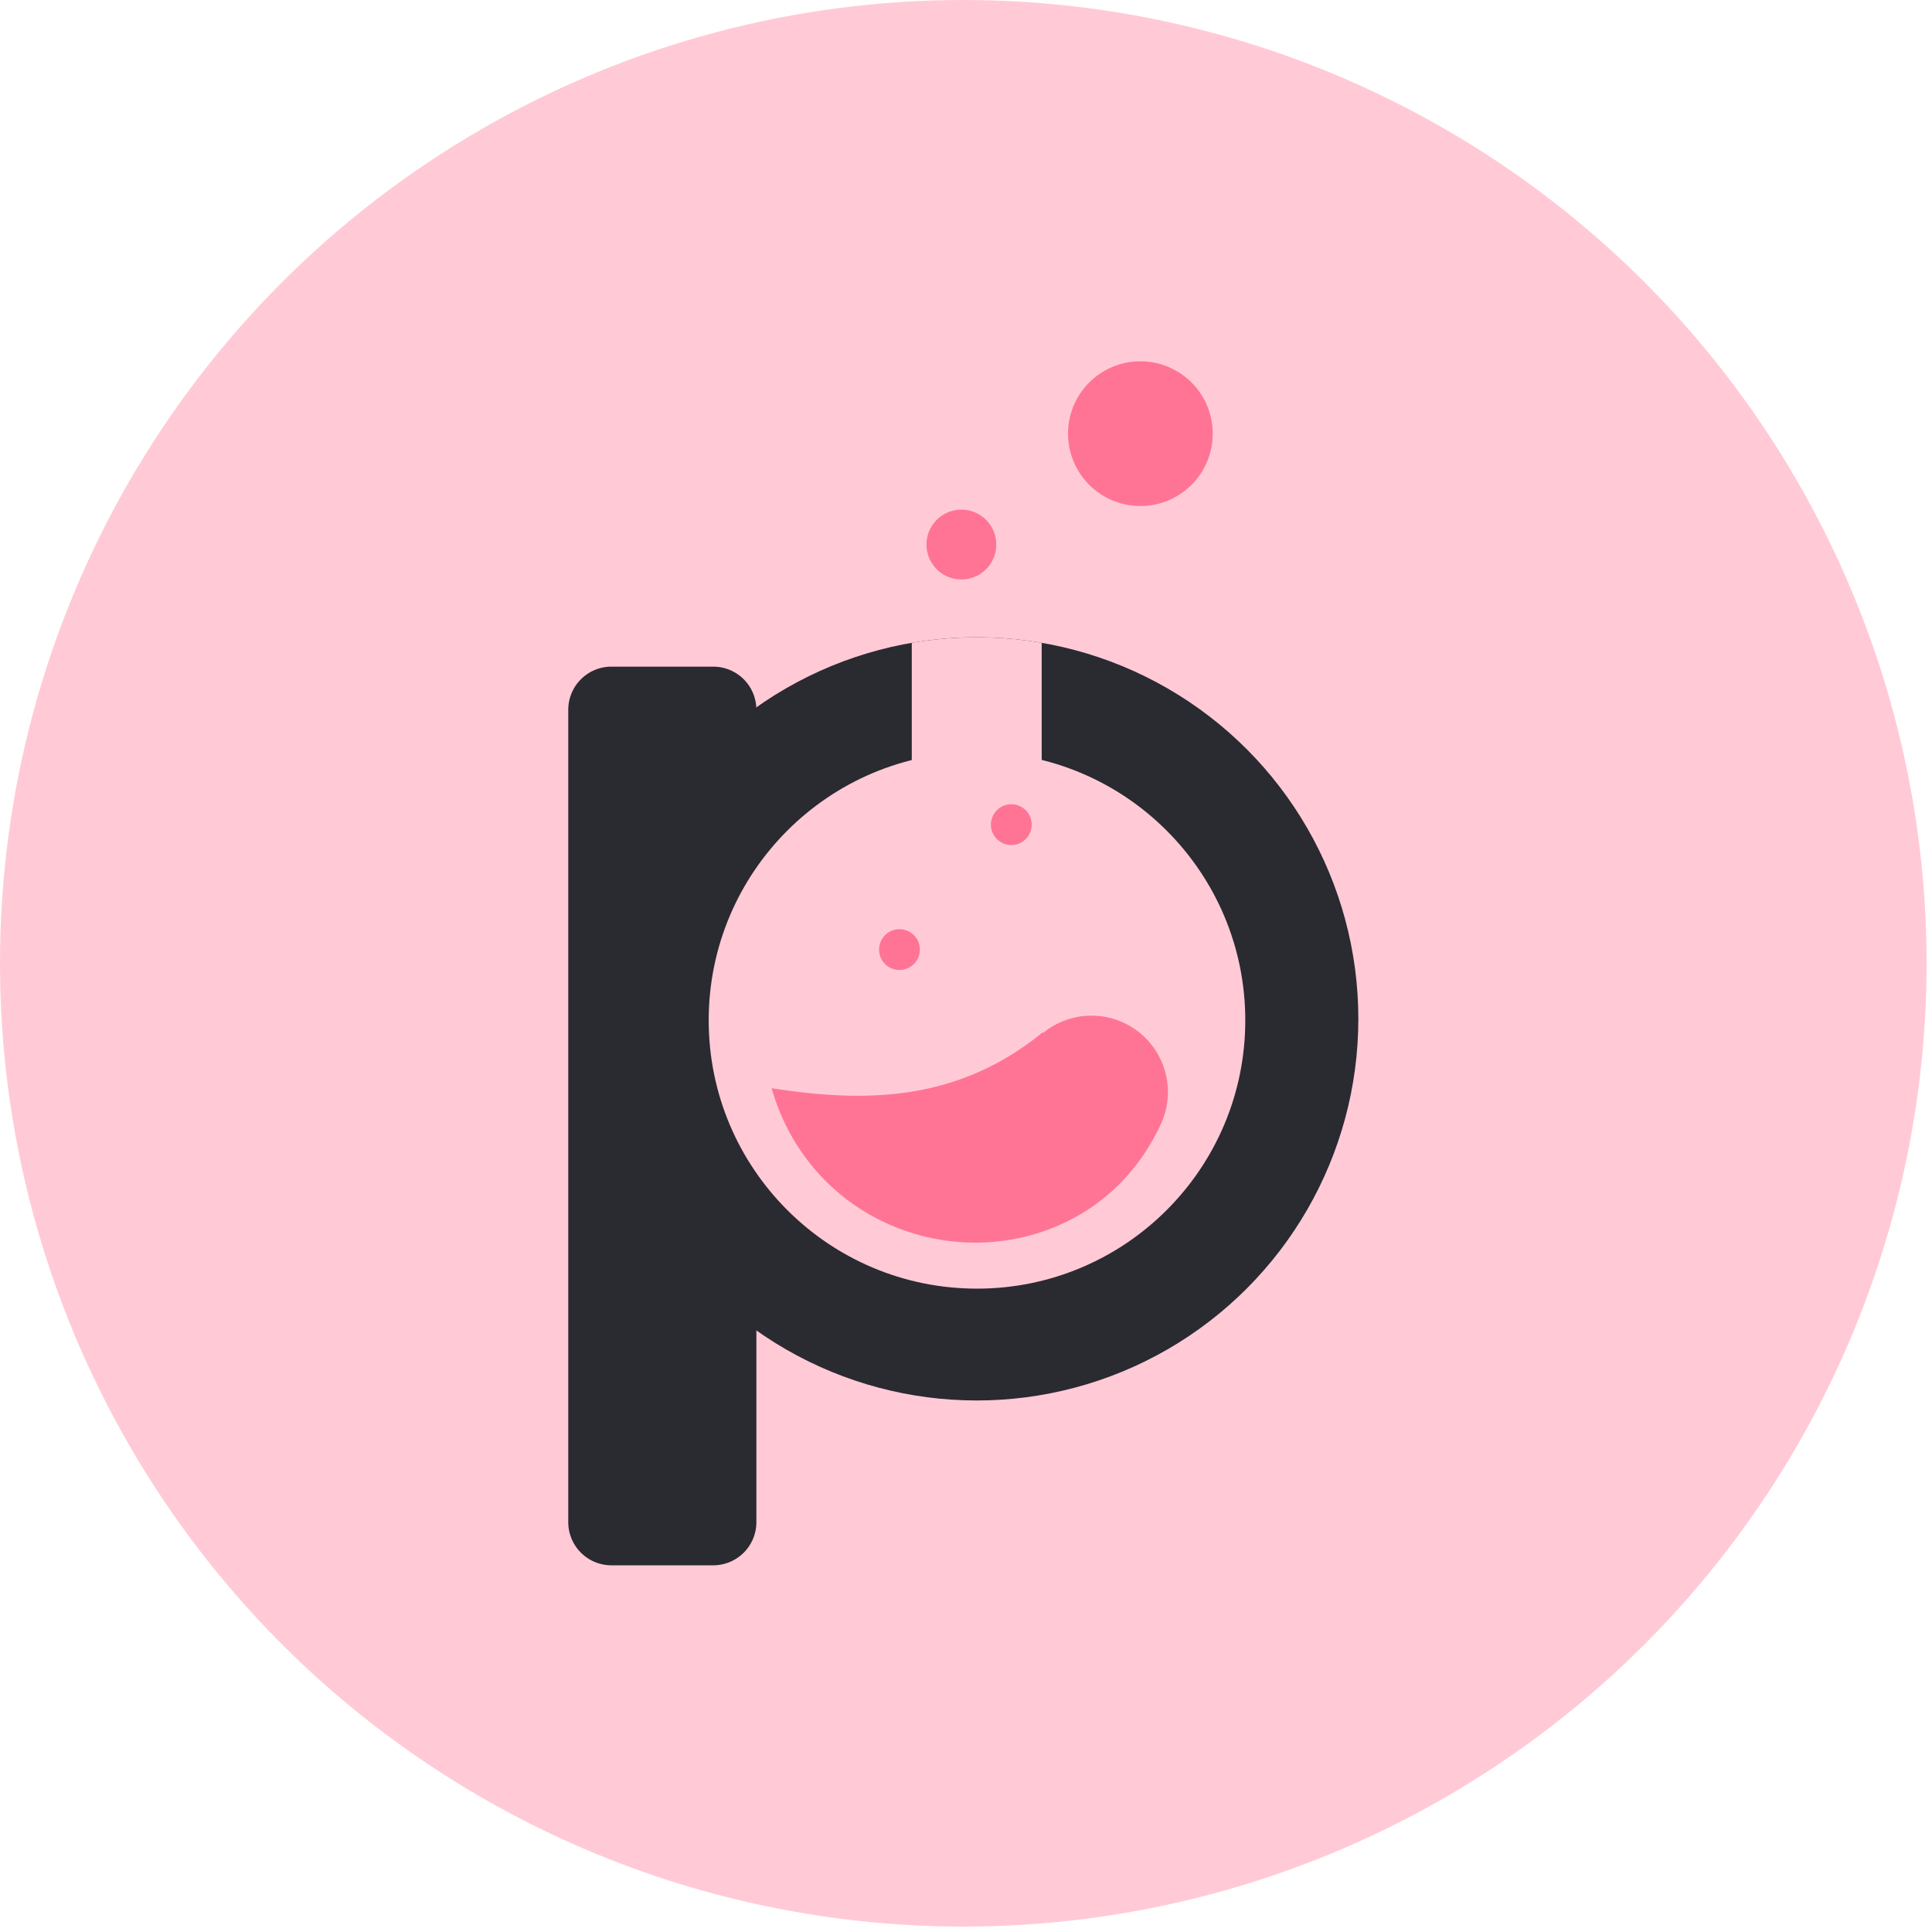 <svg xmlns="http://www.w3.org/2000/svg" fill-rule="evenodd" stroke-linejoin="round" stroke-miterlimit="1.414" clip-rule="evenodd" viewBox="0 0 90 90"><circle cx="44.874" cy="44.874" r="44.874" fill="#ffcad6"/><path fill="#2a2a31" d="M35.235 33.064a2.01 2.01 0 0 0-2.01-2.009h-4.744a2.01 2.01 0 0 0-2.009 2.009v37.844a2.01 2.01 0 0 0 2.009 2.01h4.744a2.01 2.01 0 0 0 2.01-2.01V33.064z"/><path fill="#ff7495" fill-rule="nonzero" d="M46.411 25.367a1.626 1.626 0 1 1-3.252 0 1.626 1.626 0 0 1 3.252 0zm10.083-5.165a3.37 3.37 0 1 1-6.741 0 3.37 3.37 0 0 1 6.741 0z"/><circle cx="45.5" cy="47.463" r="17.777" fill="#2a2a31"/><clipPath id="a"><circle cx="45.5" cy="47.463" r="17.777"/></clipPath><g clip-path="url(#a)"><path fill="#ffcad6" d="M42.474 28.575h6.052v7.12h-6.052z"/></g><circle cx="45.512" cy="47.532" r="12.498" fill="#ffcad6"/><path fill="#ff7495" fill-rule="nonzero" d="M35.947 50.692a9.936 9.936 0 0 0 1.746 3.454c2.724 3.489 7.584 4.706 11.639 2.93 2.294-1.004 3.832-2.751 4.736-4.691a3.559 3.559 0 0 0-5.474-4.268c-.023-.025-.024-.024-.026-.023-4.041 3.303-8.424 3.252-12.621 2.598zm6.903-6.5a.95.95 0 1 1-1.898 0 .95.95 0 0 1 1.898 0zm5.21-5.807a.95.95 0 1 1-1.899 0 .95.95 0 0 1 1.899 0z"/></svg>